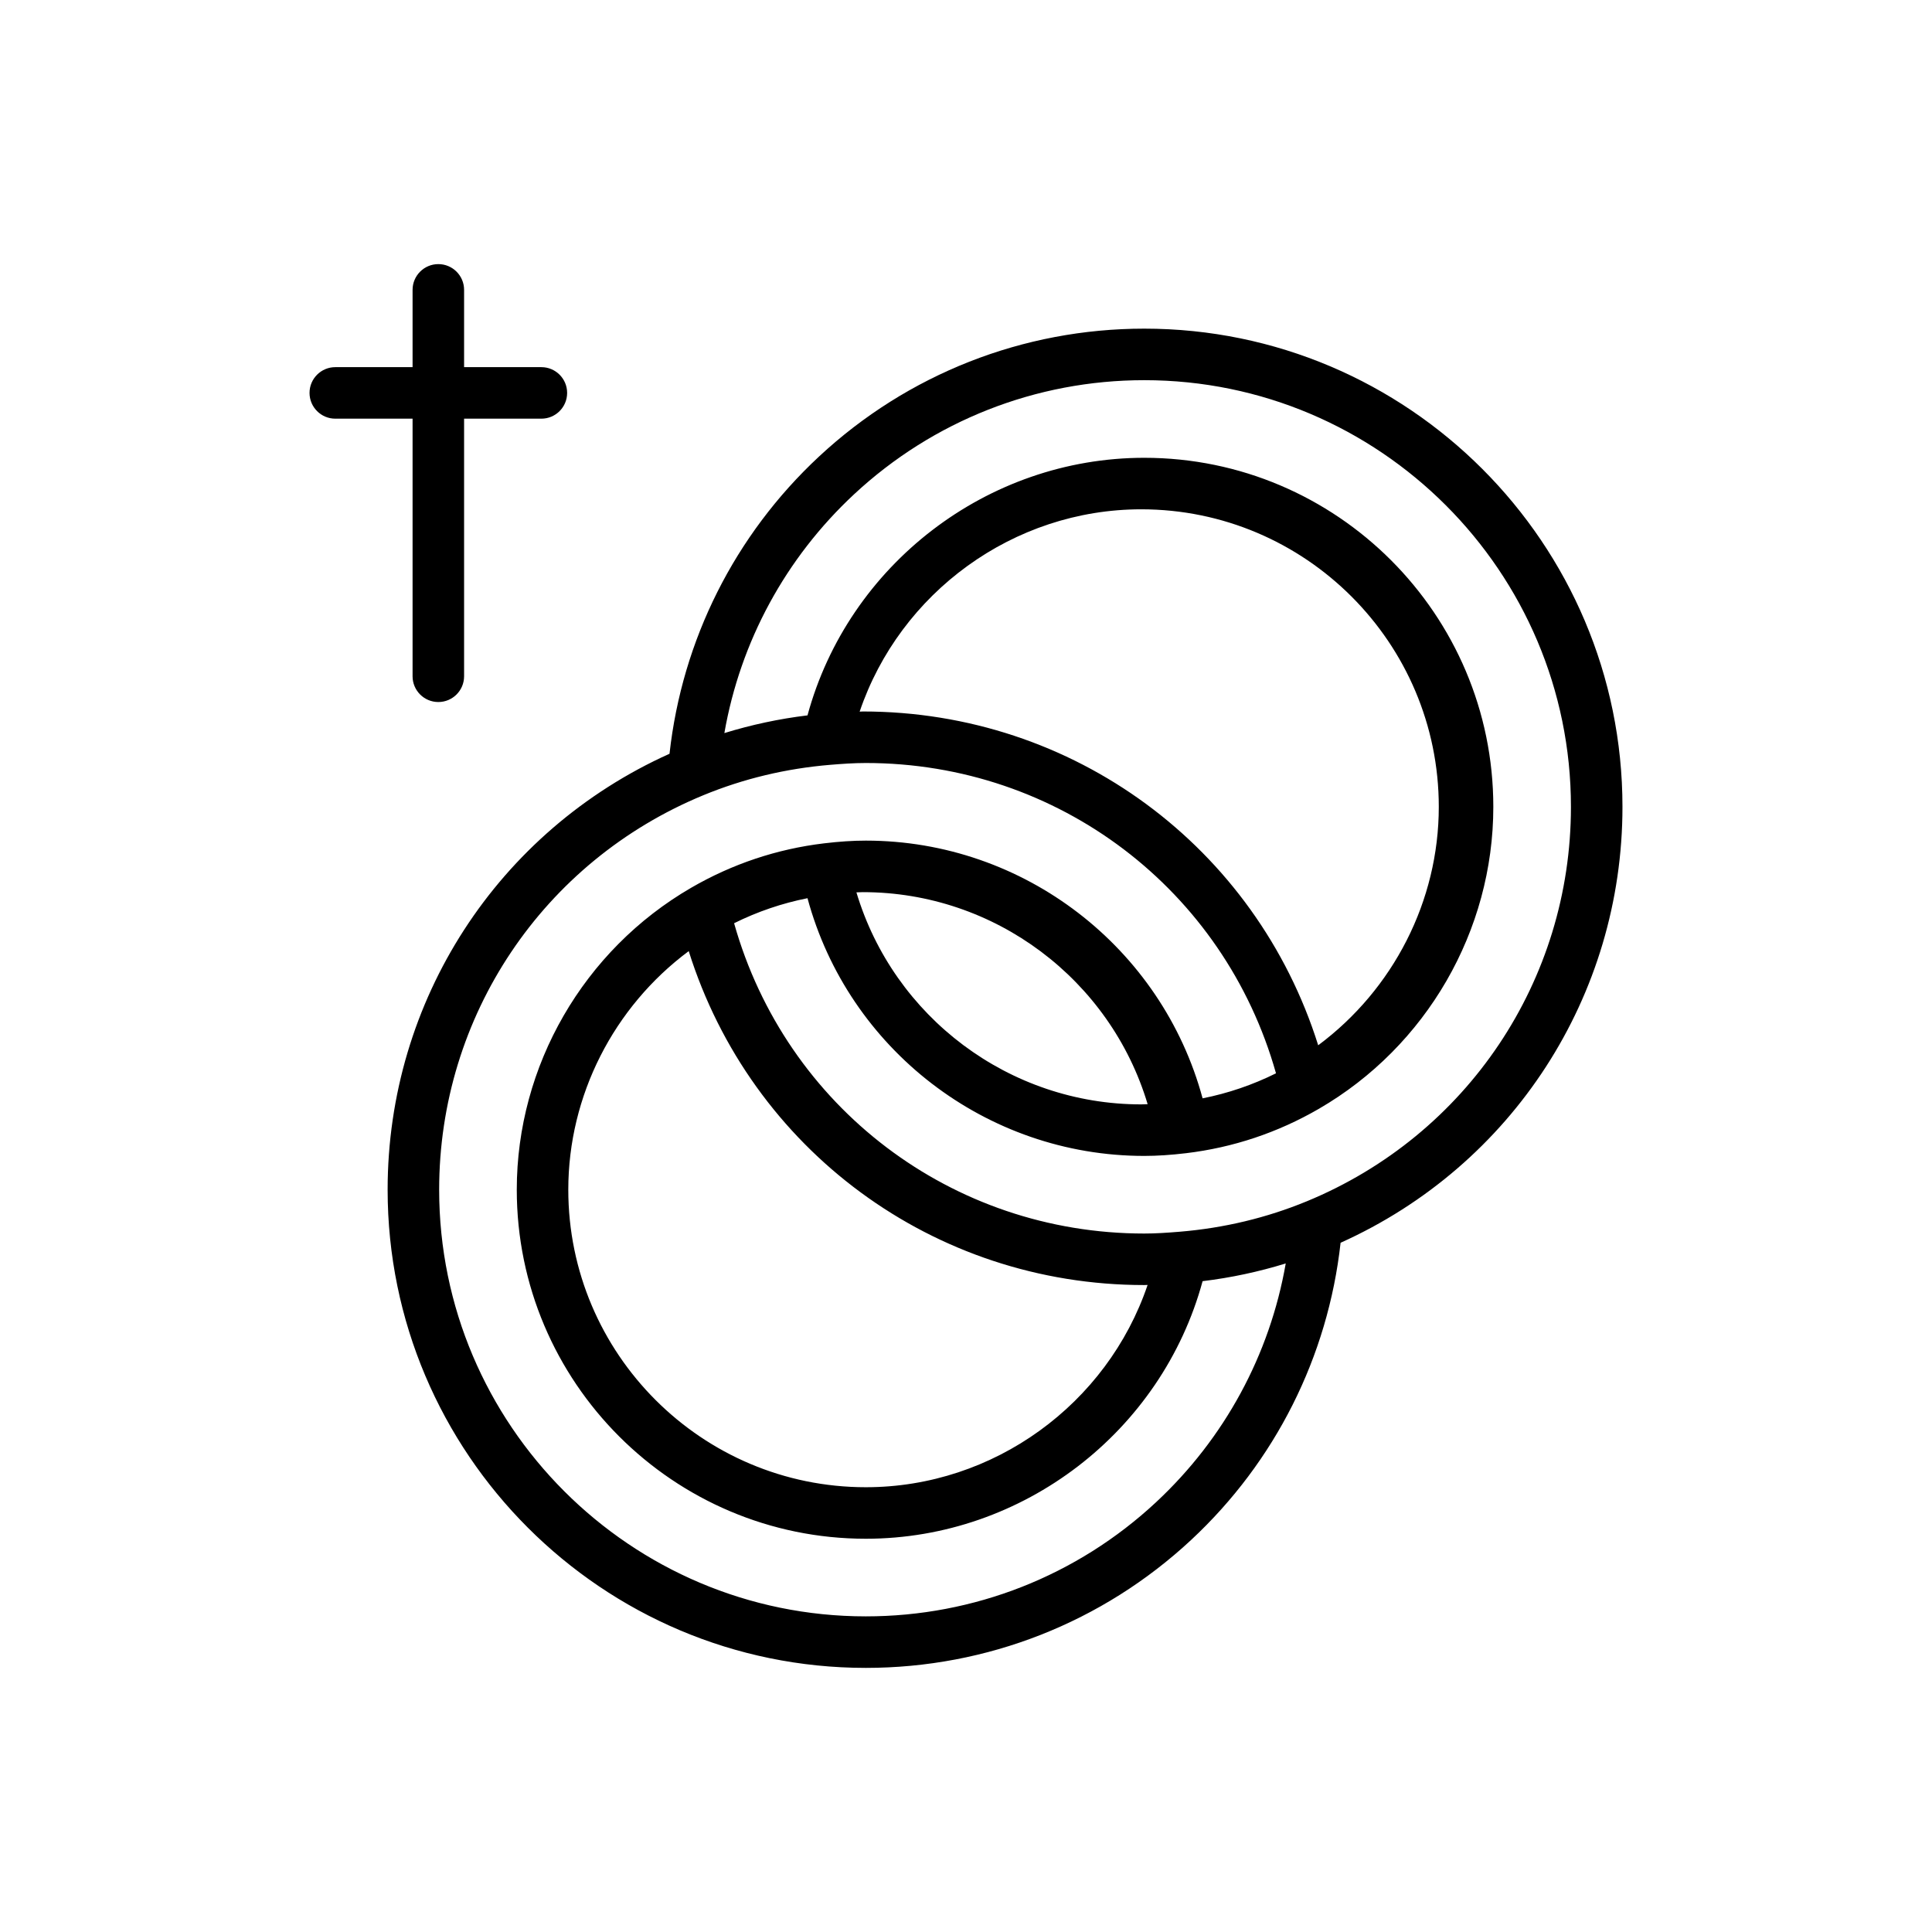 <svg id="marriage_x5F_rings" enable-background="new 0 0 300 300" height="512" viewBox="0 0 300 300" width="512" xmlns="http://www.w3.org/2000/svg"><path d="m177.681 51.032c-18.812 0-36.75 7.054-50.51 19.864-13.081 12.177-21.253 28.489-23.209 46.147-26.668 12.002-43.771 38.308-43.771 67.691 0 40.944 33.311 74.255 74.255 74.255 18.812 0 36.75-7.055 50.51-19.864 13.081-12.178 21.253-28.489 23.209-46.148 26.668-12.002 43.77-38.308 43.77-67.69.001-40.944-33.31-74.255-74.254-74.255zm1.825 182.238c-12.274 11.426-28.276 17.719-45.059 17.719-36.533 0-66.255-29.722-66.255-66.255 0-26.937 16.108-50.982 41.037-61.257 6.219-2.563 12.847-4.15 19.702-4.716 1.769-.146 3.661-.282 5.516-.282 29.89 0 55.655 19.664 63.689 48.185-3.627 1.801-7.441 3.1-11.397 3.886-6.326-23.404-27.72-40.019-52.291-40.019-1.994 0-4.12.139-6.497.424-7.302.875-14.241 3.195-20.624 6.895-16.705 9.683-27.082 27.648-27.082 46.884 0 29.887 24.315 54.202 54.203 54.202 24.424 0 45.952-16.654 52.291-39.996 4.409-.533 8.723-1.461 12.91-2.751-2.472 14.172-9.488 27.161-20.143 37.081zm-46.02-122.766c6.26-18.476 23.855-31.419 43.726-31.419 25.477 0 46.203 20.727 46.203 46.203 0 14.628-7.081 28.361-18.725 37.023-9.679-30.782-37.977-51.832-70.712-51.832-.167.001-.327.024-.492.025zm44.719 60.951c-.327.009-.677.034-.993.034-20.527 0-38.445-13.603-44.228-32.923.327-.009.677-.034.993-.034 20.527 0 38.445 13.604 44.228 32.923zm-.524 28.087c.175 0 .343-.014.518-.015-6.26 18.477-23.88 31.409-43.752 31.409-25.476 0-46.203-20.726-46.203-46.202 0-14.629 7.061-28.382 18.701-37.045 9.673 30.798 37.992 51.853 70.736 51.853zm25.218-12.998c-6.218 2.564-12.847 4.15-19.702 4.717-2.047.169-3.769.282-5.517.282-29.89 0-55.655-19.663-63.689-48.185 3.626-1.801 7.44-3.1 11.397-3.886 6.326 23.404 27.721 40.018 52.291 40.018 1.992 0 4.117-.139 6.497-.423 7.301-.875 14.24-3.194 20.624-6.895 16.705-9.684 27.082-27.649 27.082-46.884 0-29.887-24.315-54.202-54.203-54.202-24.424 0-45.952 16.654-52.29 39.996-4.408.533-8.722 1.461-12.909 2.75 2.47-14.172 9.485-27.161 20.141-37.08 12.274-11.426 28.276-17.719 45.059-17.719 36.533 0 66.255 29.722 66.255 66.255.001 26.936-16.107 50.981-41.036 61.256z"/><path d="m64.064 105.011c0 2.209 1.791 4 4 4s4-1.791 4-4v-40h12c2.209 0 4-1.791 4-4s-1.791-4-4-4h-12v-12c0-2.209-1.791-4-4-4s-4 1.791-4 4v12h-12c-2.209 0-4 1.791-4 4s1.791 4 4 4h12z"/></svg>